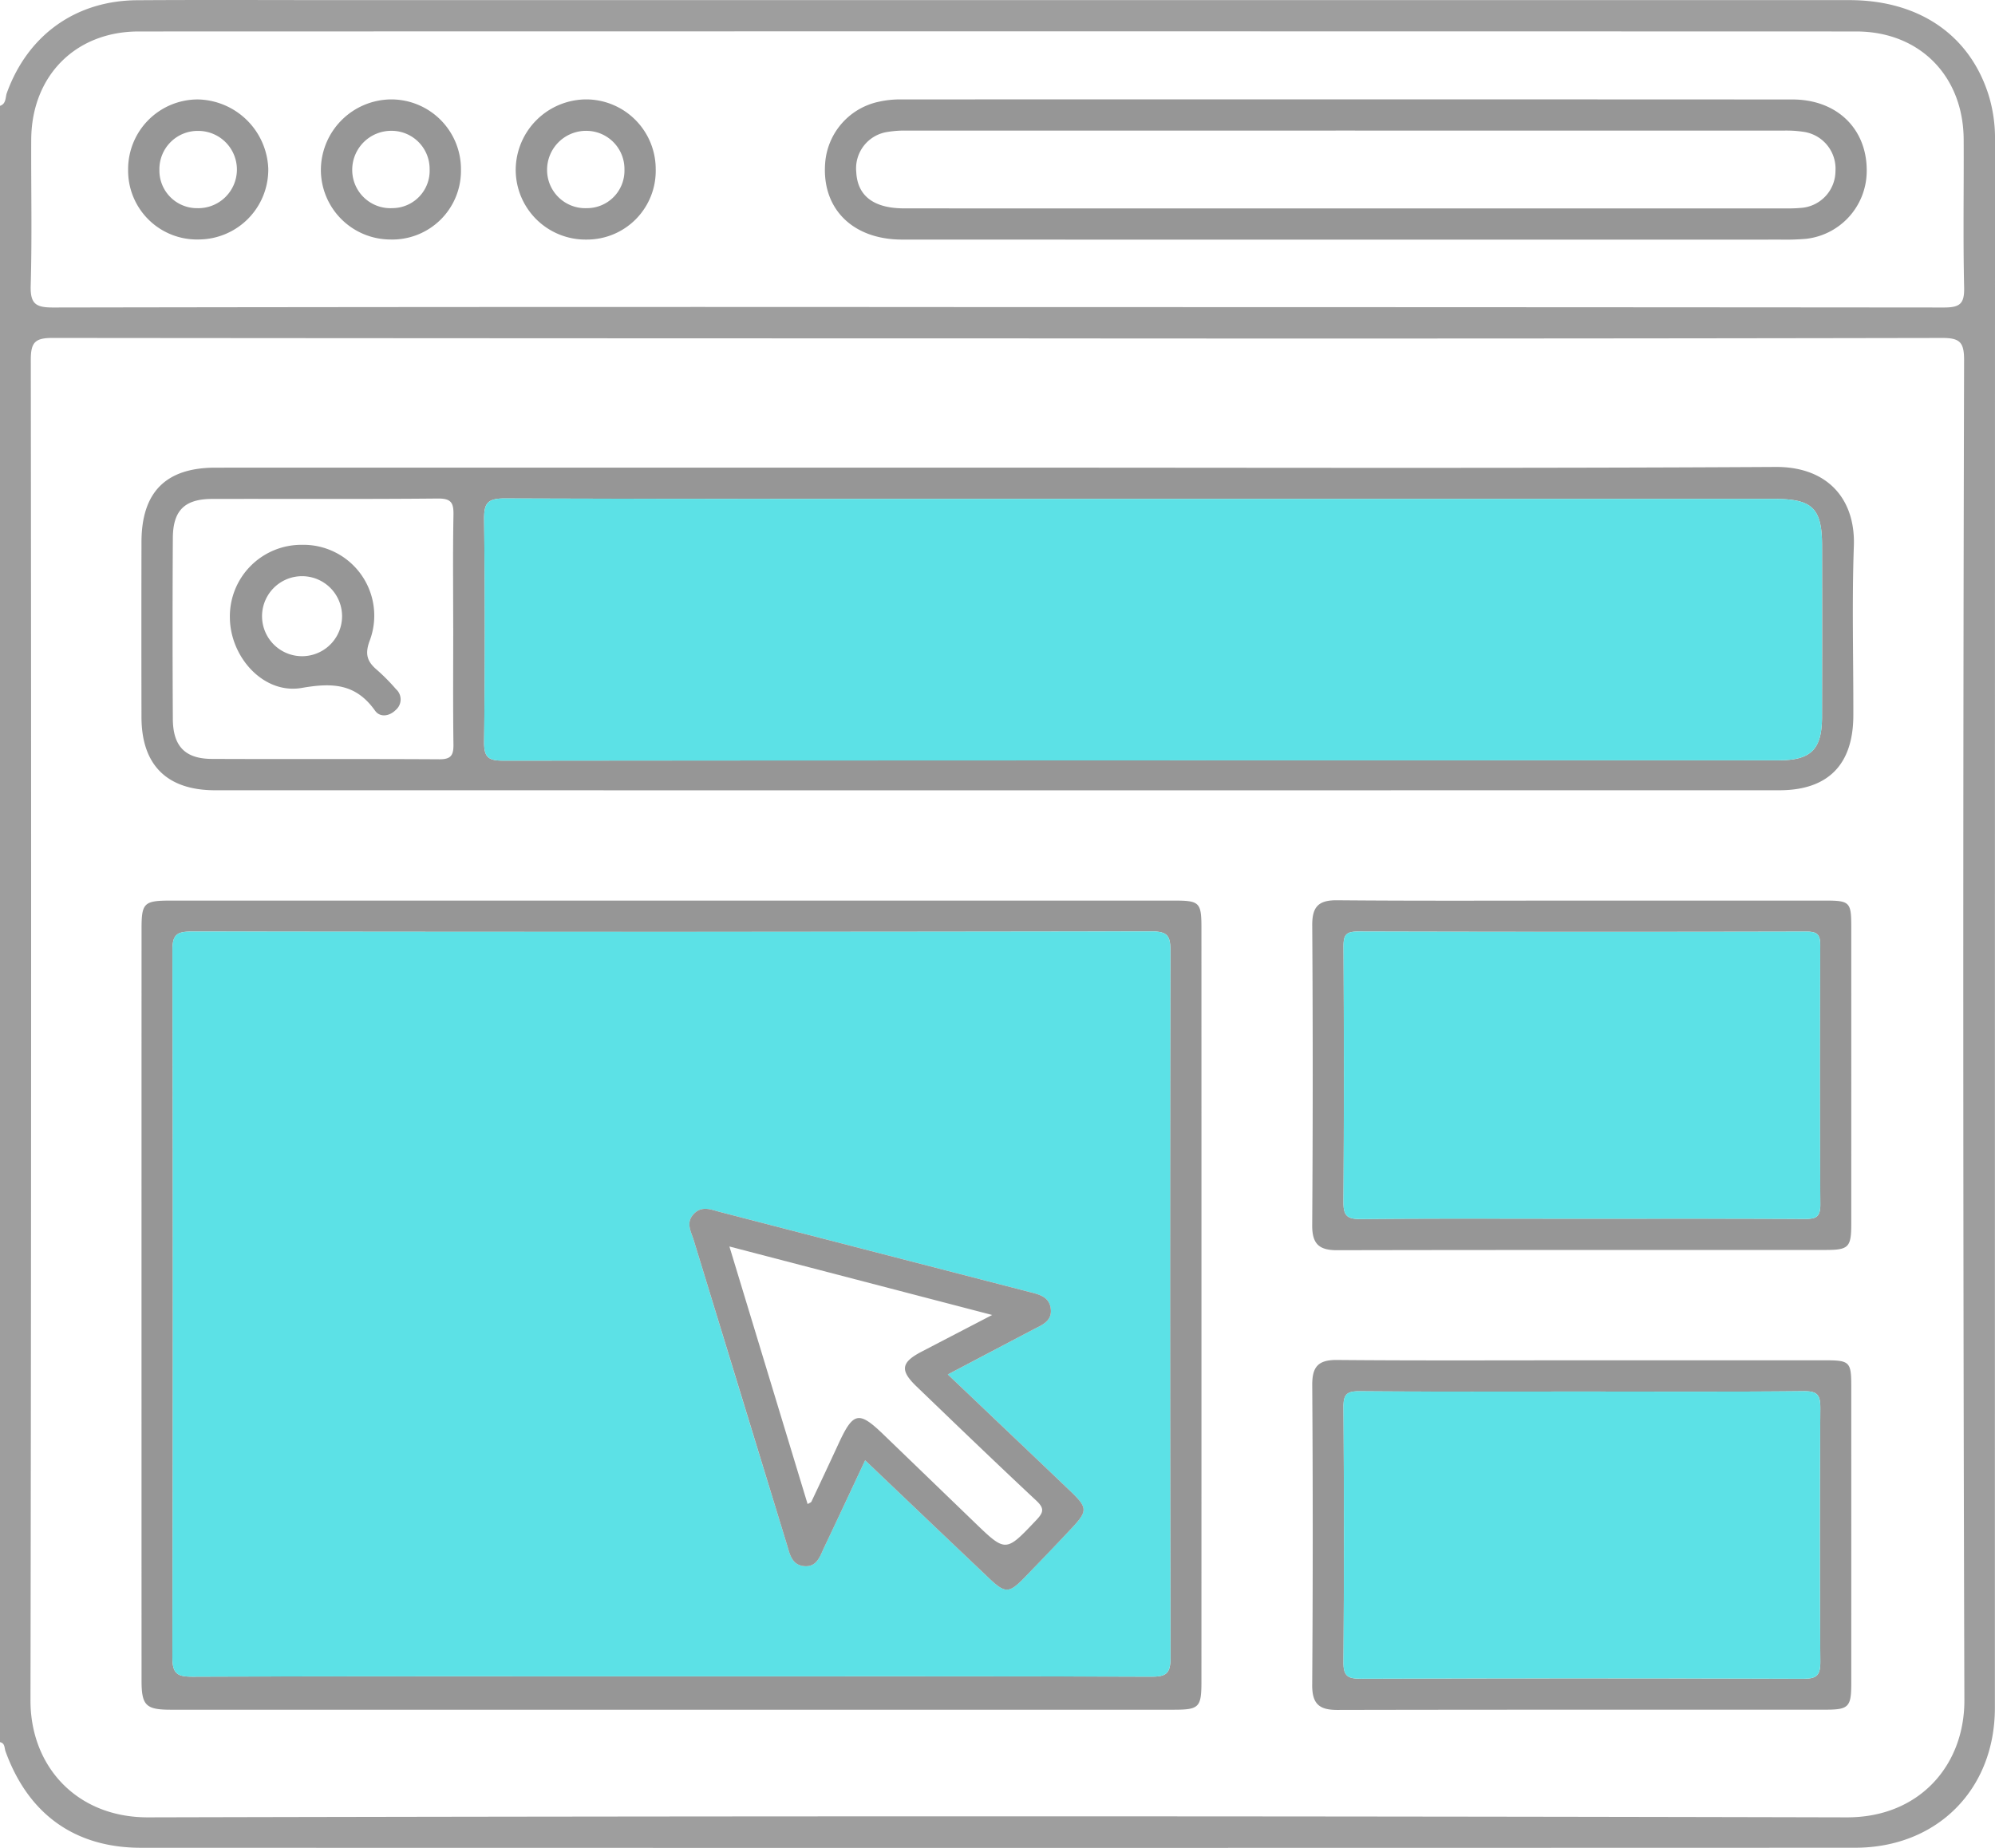 <svg xmlns="http://www.w3.org/2000/svg" viewBox="0 0 384.02 355.734"><defs><style>.a029f78d-e5ea-4d63-a8a3-19ad58b3f686{fill:#969696}</style></defs><g id="fc1f49e6-e1d9-4fa4-b30b-b3cab02c7076" data-name="Capa 2"><g id="b6438b2d-eba4-42d3-baaf-aa05d394f55d" data-name="Capa 1"><path d="M0 20.376c1.219-.4 1.01-1.63 1.316-2.477C5.326 6.794 14.53.123 26.378.044 39.25-.041 52.124.023 65 .023h290.957c13.47 0 23.263 6.737 26.882 18.434a28.456 28.456 0 0 1 1.184 8.493q-.022 150.915-.026 301.831c0 15.729-11.153 26.92-26.908 26.925q-164.976.053-329.951.007c-12.732 0-21.7-6.475-26.076-18.566-.235-.637-.072-1.564-1.062-1.771ZM192 65.14q-90.936 0-181.87-.084c-3.435-.006-4.2.886-4.2 4.245q.149 129-.061 257.991c-.039 12.744 8.907 22.6 22.638 22.563q163.494-.39 326.989 0c13.913.033 22.671-9.975 22.632-22.564q-.39-128.994-.057-257.991c0-3.366-.775-4.248-4.2-4.241q-90.937.171-181.871.081Zm.008-6.019q91.084 0 182.17.076c3.1 0 3.97-.718 3.9-3.853-.217-9.491-.04-18.99-.088-28.486-.062-12.238-8.484-20.8-20.689-20.8q-165.3-.047-330.6 0C14.5 6.06 6.071 14.641 6.012 26.872c-.045 9.37.17 18.747-.1 28.11-.1 3.505.961 4.221 4.3 4.215q90.898-.156 181.795-.076Z" style="fill:#9e9e9e"/><path class="a029f78d-e5ea-4d63-a8a3-19ad58b3f686" d="M192.2 90.023c49.87 0 99.74.154 149.608-.131 9.864-.057 15.369 6.058 15.042 15.23-.386 10.86-.074 21.744-.1 32.618-.02 9.463-4.872 14.391-14.25 14.392q-150.546.018-301.092 0c-9.281 0-14.154-4.866-14.174-14.057q-.034-16.874 0-33.746c.018-9.6 4.693-14.3 14.229-14.3q75.375-.012 150.737-.006Zm27.938 6.02c-40.985 0-81.969.049-122.953-.09-3.4-.012-4.042.942-4 4.121q.269 21.364 0 42.732c-.035 2.96.789 3.63 3.671 3.627q122.766-.12 245.532-.068c6.207 0 8.316-2.089 8.333-8.324q.045-16.494.007-32.988c0-7.186-1.853-9.009-9.138-9.009q-60.721-.004-121.448-.001Zm-132.9 24.832c0-7.243-.085-14.487.049-21.728.043-2.307-.387-3.2-2.991-3.177-14.485.139-28.971.047-43.457.078-5.291.011-7.539 2.2-7.569 7.516q-.1 17.42 0 34.841c.027 5.24 2.353 7.666 7.482 7.691 14.611.069 29.222-.019 43.832.072 2.215.014 2.722-.768 2.7-2.815-.099-7.491-.04-14.985-.04-22.478Zm42.362 52.494h96.337c4.983 0 5.328.33 5.328 5.3q.009 72.534 0 145.067c0 4.937-.447 5.4-5.3 5.4q-96.524.01-193.047 0c-4.848 0-5.671-.807-5.672-5.641q-.014-72.345 0-144.692c0-5 .466-5.433 5.645-5.433q48.35-.003 96.709-.001Zm-.214 149.341c30.745 0 61.49-.039 92.234.066 2.867.01 3.7-.629 3.694-3.624q-.159-68.052-.018-136.1c0-2.743-.443-3.75-3.547-3.745q-92.423.162-184.845.021c-2.8 0-3.719.547-3.711 3.583q.165 68.052-.009 136.1c-.009 3.282 1.005 3.777 3.967 3.767 30.74-.11 61.486-.068 92.231-.068Zm175.195-149.341h46.843c4.6 0 4.926.333 4.927 4.894q.009 28.668 0 57.336c0 4.491-.492 5.026-4.883 5.029-31.353.017-62.707-.02-94.06.05-3.5.007-4.845-1.2-4.82-4.827q.195-28.854.006-57.71c-.021-3.546 1.155-4.865 4.772-4.833 15.734.138 31.476.061 47.215.061Zm-.334 61.242c14.372 0 28.745-.037 43.118.042 2.119.012 3.051-.273 3.033-2.78q-.186-24.931-.015-49.866c.011-2.142-.606-2.672-2.7-2.668q-43.118.1-86.236-.015c-2.391-.008-2.847.689-2.834 2.926q.146 24.558-.008 49.117c-.018 2.585.619 3.336 3.273 3.31 14.122-.139 28.246-.065 42.369-.066Zm.322 27.258h46.843c4.606 0 4.938.332 4.939 4.882q.009 28.668 0 57.336c0 4.492-.5 5.038-4.871 5.041-31.354.017-62.707-.02-94.061.049-3.491.008-4.856-1.178-4.832-4.815q.2-28.854.007-57.71c-.021-3.534 1.131-4.876 4.76-4.845 15.736.139 31.476.062 47.215.062Zm.241 6.015c-14.373 0-28.747.059-43.118-.057-2.42-.019-3.1.579-3.086 3.054q.176 24.558 0 49.117c-.023 2.762.931 3.176 3.409 3.169q42.555-.13 85.111.007c2.651.01 3.292-.721 3.273-3.307q-.179-24.371 0-48.742c.019-2.562-.532-3.338-3.22-3.31-14.123.148-28.247.069-42.369.069Zm-46.062-221.75q-42.558 0-85.116-.013c-9.573-.011-15.5-6.007-14.791-14.783a13.068 13.068 0 0 1 10.378-11.765 18.541 18.541 0 0 1 3.713-.433q86.052-.032 172.106.01c8.824.008 14.6 5.979 14.277 14.294a13.15 13.15 0 0 1-11.709 12.536 47.578 47.578 0 0 1-4.868.148q-41.996.012-83.99.006Zm.4-6.014h83.224c1.374 0 2.756.039 4.12-.088a7.137 7.137 0 0 0 6.818-7.08 7.171 7.171 0 0 0-6.273-7.593 21.985 21.985 0 0 0-3.73-.216q-84.349-.015-168.7 0a20.228 20.228 0 0 0-3.726.25 7.085 7.085 0 0 0-6.056 7.742c.23 4.574 3.345 6.976 9.223 6.979q42.552.023 85.098.006ZM88.73 32.776a13.225 13.225 0 0 1-13.63 13.33 13.422 13.422 0 0 1-13.334-13.352 13.632 13.632 0 0 1 13.539-13.618 13.428 13.428 0 0 1 13.425 13.64Zm-6.03-.185a7.334 7.334 0 0 0-7.3-7.409 7.511 7.511 0 0 0-7.6 7.56 7.353 7.353 0 0 0 7.748 7.326 7.2 7.2 0 0 0 7.152-7.477Zm30.16 13.528a13.437 13.437 0 0 1-13.591-13.478 13.629 13.629 0 0 1 13.649-13.506 13.417 13.417 0 0 1 13.3 13.38 13.237 13.237 0 0 1-13.358 13.604Zm7.34-13.458a7.343 7.343 0 0 0-7.228-7.472 7.5 7.5 0 0 0-7.663 7.483 7.353 7.353 0 0 0 7.672 7.4 7.214 7.214 0 0 0 7.219-7.411ZM38.255 46.1a13.246 13.246 0 0 1-13.592-13.353A13.422 13.422 0 0 1 38.1 19.143a13.85 13.85 0 0 1 13.54 13.3A13.45 13.45 0 0 1 38.255 46.1Zm-.322-6.025a7.439 7.439 0 1 0 .31-14.874 7.365 7.365 0 0 0-7.56 7.5 7.243 7.243 0 0 0 7.25 7.375Z"/><path d="M220.142 96.043h121.453c7.285 0 9.133 1.823 9.138 9.009q.012 16.494-.007 32.988c-.017 6.235-2.126 8.324-8.333 8.324q-122.766.007-245.532.068c-2.882 0-3.706-.667-3.671-3.627q.249-21.363 0-42.732c-.04-3.179.6-4.133 4-4.121 40.983.14 81.967.091 122.952.091Zm-90.76 226.667c-30.745 0-61.491-.042-92.235.068-2.962.01-3.976-.485-3.967-3.767q.189-68.051.009-136.1c-.008-3.036.906-3.587 3.711-3.583q92.422.117 184.845-.021c3.1 0 3.552 1 3.547 3.745q-.117 68.052.018 136.1c.007 3-.827 3.634-3.694 3.624-30.744-.105-61.489-.066-92.234-.066Zm53.059-58.118c5.715-3.007 11-5.791 16.3-8.573 1.757-.924 3.905-1.646 3.5-4.215-.353-2.269-2.387-2.645-4.212-3.117q-29.677-7.676-59.356-15.346c-1.792-.464-3.606-1.345-5.208.442-1.491 1.663-.428 3.333.06 4.932q8.941 29.313 17.943 58.606c.552 1.8.9 3.865 3.178 4.156 2.608.334 3.206-1.926 4.046-3.692 2.6-5.468 5.158-10.957 7.838-16.662 8.126 7.736 15.9 15.151 23.691 22.548 3.354 3.185 3.979 3.153 7.262-.26q4.288-4.458 8.546-8.946c3.421-3.629 3.415-4.151-.156-7.561-7.668-7.324-15.357-14.626-23.432-22.312Zm121.806-29.98c-14.123 0-28.247-.074-42.368.065-2.654.026-3.291-.725-3.273-3.31q.177-24.558.008-49.117c-.013-2.237.443-2.934 2.834-2.926q43.118.139 86.236.015c2.093 0 2.71.526 2.7 2.668q-.133 24.933.015 49.866c.018 2.507-.914 2.792-3.033 2.78-14.374-.079-28.747-.042-43.119-.041Zm.563 33.272c14.122 0 28.246.079 42.367-.069 2.688-.028 3.239.748 3.22 3.31q-.186 24.37 0 48.742c.019 2.586-.622 3.317-3.273 3.307q-42.555-.151-85.111-.007c-2.478.007-3.432-.407-3.409-3.169q.2-24.558 0-49.117c-.018-2.475.666-3.073 3.086-3.054 14.373.116 28.747.057 43.12.057Z" style="fill:#5ce1e6"/><path class="a029f78d-e5ea-4d63-a8a3-19ad58b3f686" d="M58.142 104.882a13.639 13.639 0 0 1 13.051 18.374c-1 2.629-.548 4.073 1.349 5.688a37.854 37.854 0 0 1 3.683 3.723 2.65 2.65 0 0 1-.04 4c-1.257 1.267-3.057 1.455-3.979.158-3.679-5.177-8.061-5.451-14.122-4.393-7.314 1.276-13.748-5.88-13.834-13.479a13.769 13.769 0 0 1 13.892-14.071ZM58 110.923a7.7 7.7 0 1 0 .287 15.4 7.7 7.7 0 1 0-.287-15.4Zm124.441 153.669c8.075 7.686 15.764 14.988 23.433 22.312 3.571 3.41 3.577 3.932.156 7.561q-4.244 4.5-8.546 8.946c-3.283 3.413-3.908 3.445-7.262.26-7.791-7.4-15.565-14.812-23.691-22.548-2.68 5.7-5.238 11.194-7.838 16.662-.84 1.766-1.438 4.026-4.046 3.692-2.279-.291-2.626-2.354-3.178-4.156q-8.968-29.3-17.943-58.606c-.488-1.6-1.551-3.269-.06-4.932 1.6-1.787 3.416-.906 5.208-.442q29.677 7.676 59.356 15.346c1.825.472 3.859.848 4.212 3.117.4 2.569-1.748 3.291-3.5 4.215-5.296 2.781-10.586 5.566-16.301 8.573Zm-42.036-24.63 15.054 49.586c.341-.214.65-.3.737-.48q2.636-5.566 5.222-11.157c2.821-6.108 3.891-6.335 8.621-1.773q8.766 8.454 17.53 16.913c6.07 5.858 6.011 5.8 11.933-.447 1.434-1.513 1.526-2.273-.053-3.749-7.758-7.249-15.406-14.616-23.056-21.981-3.2-3.082-2.936-4.613 1.007-6.668 4.337-2.261 8.679-4.512 13.583-7.061Z"/></g></g></svg>